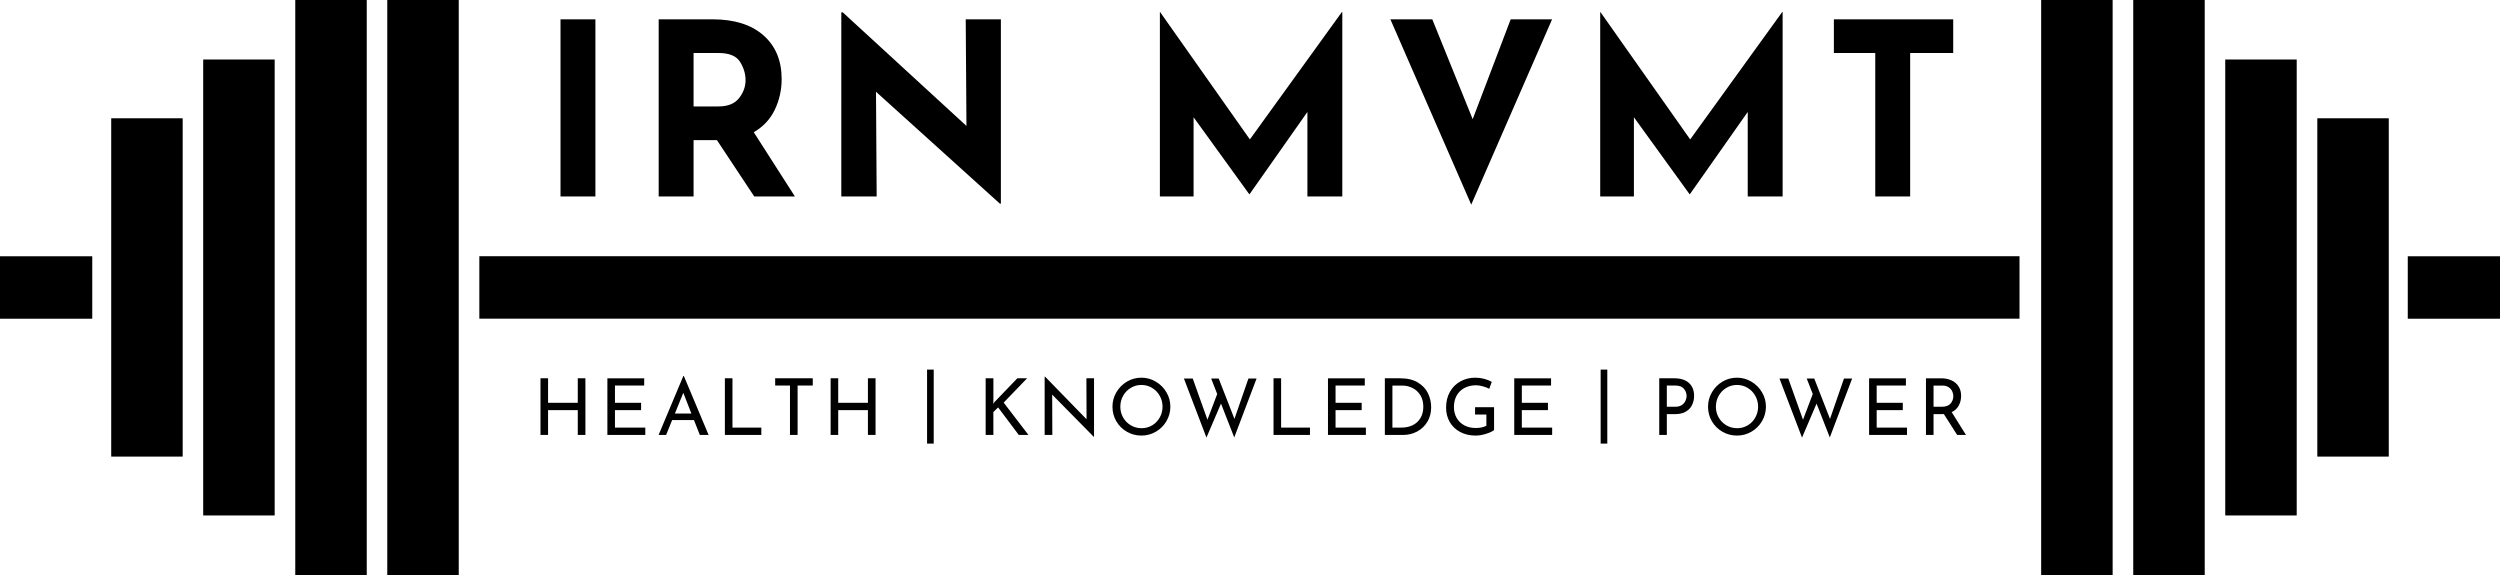 <?xml version="1.0" encoding="UTF-8"?>
<svg id="Layer_1" xmlns="http://www.w3.org/2000/svg" version="1.1" viewBox="0 0 1003.01 230.693">
  <!-- Generator: Adobe Illustrator 29.1.0, SVG Export Plug-In . SVG Version: 2.1.0 Build 142)  -->
  <path d="M118.464,0h28.677v230.693h-28.677V0ZM81.526,23.875h28.672v182.927h-28.672V23.875ZM44.62,47.453h28.672v135.734h-28.672V47.453ZM0,102.818v25.052h37.016v-25.052H0ZM192.313,102.797h617.922v25.052H192.313v-25.052ZM884.542,0h-28.677v230.693h28.677V0ZM921.448,23.875h-28.672v182.927h28.672V23.875ZM958.385,47.453h-28.672v135.734h28.672V47.453ZM966.005,102.818v25.052h37.005v-25.052h-37.005ZM847.599,0h-28.672v230.693h28.672V0ZM155.375,0h28.672v230.693h-28.672V0Z"/>
  <path d="M238.88,7.75v71.063h-14V7.75h14ZM302.599,78.812l-14.958-22.583h-9.375v22.583h-14V7.75h21.542c8.802,0,15.635,2.146,20.5,6.438,4.859,4.281,7.292,10.12,7.292,17.521,0,4.375-.917,8.479-2.75,12.313-1.833,3.823-4.646,6.828-8.438,9.021l16.5,25.771h-16.313ZM278.266,42.708h9.938c3.802,0,6.573-1.109,8.313-3.333,1.734-2.219,2.604-4.615,2.604-7.188s-.745-5.047-2.229-7.396c-1.474-2.344-4.333-3.521-8.583-3.521h-10.042v21.438ZM401.557,7.75v73.958h-.396l-49.708-44.896.271,42h-14.188V4.958h.583l49.625,45.563-.292-42.771h14.104ZM538.537,4.854v73.958h-14v-33.896l-23.167,32.938h-.208l-22.292-30.813v31.771h-13.521V4.854h.104l36,51.083,36.896-51.083h.188ZM622.703,7.75l-32.438,74.354-32.438-74.354h16.813l16.208,40.063,15.25-40.063h16.604ZM715.196,4.854v73.958h-14v-33.896l-23.167,32.938h-.208l-22.292-30.813v31.771h-13.521V4.854h.104l36,51.083,36.896-51.083h.188ZM783.634,7.75v13.521h-17.271v57.542h-14V21.271h-16.604V7.75h47.875Z"/>
  <path d="M234.867,174.504h-3.063v-9.958h-11.917v9.958h-3.042v-22.729h3.042v9.833h11.917v-9.833h3.063v22.729ZM258.456,151.775v2.917h-11.729v6.917h10.479v2.938h-10.479v7h12.167v2.958h-15.208v-22.729h14.771ZM278.418,168.525h-8.75l-2.417,5.979h-3.021l9.938-23.667h.188l9.938,23.667h-3.521l-2.354-5.979ZM277.377,165.9l-3.229-8.313-3.375,8.313h6.604ZM293.868,151.775v19.771h11.583v2.958h-14.625v-22.729h3.042ZM326.085,151.775v2.917h-6.083v19.813h-3.063v-19.813h-5.938v-2.917h15.083ZM351.274,174.504h-3.063v-9.958h-11.917v9.958h-3.042v-22.729h3.042v9.833h11.917v-9.833h3.063v22.729ZM374.61,148.296v29.688h-2.667v-29.688h2.667ZM398.472,162.046l.375-.583,9.313-9.688h3.917l-9.396,9.75,9.938,12.979h-3.875l-8.292-11.042-1.917,1.854.021,9.188h-3.104v-22.729h3.104v9.146l-.083,1.125ZM438.928,151.775v23.479h-.104l-16.688-16.938.063,16.188h-3.083v-23.417h.146l16.667,17.125-.063-16.438h3.063ZM446.329,163.15c0-2.068.521-3.99,1.563-5.771,1.052-1.792,2.464-3.214,4.229-4.271,1.776-1.052,3.714-1.583,5.813-1.583,2.068,0,3.99.531,5.771,1.583,1.792,1.057,3.214,2.479,4.271,4.271,1.052,1.781,1.583,3.703,1.583,5.771,0,2.099-.531,4.042-1.583,5.833-1.042,1.781-2.458,3.188-4.25,4.229-1.792,1.031-3.724,1.542-5.792,1.542-2.099,0-4.042-.51-5.833-1.542-1.781-1.026-3.188-2.422-4.229-4.188-1.031-1.776-1.542-3.734-1.542-5.875ZM449.475,163.191c0,1.542.375,2.979,1.125,4.313.76,1.323,1.797,2.37,3.104,3.146,1.302.766,2.734,1.146,4.292,1.146s2.969-.38,4.25-1.146c1.292-.76,2.302-1.813,3.042-3.146.75-1.333,1.125-2.781,1.125-4.354s-.375-3.021-1.125-4.354c-.75-1.344-1.781-2.406-3.083-3.188-1.292-.776-2.719-1.167-4.271-1.167s-2.99.396-4.292,1.188c-1.292.781-2.313,1.844-3.063,3.188-.74,1.349-1.104,2.807-1.104,4.375ZM495.181,175.504l-5.313-13.583-5.833,13.646-9.042-23.688h3.542l5.896,16.521,3.917-10.313-2.417-6.208h3.021l6.313,16.188,5.604-16.188h3.271l-8.958,23.625ZM513.986,151.775v19.771h11.583v2.958h-14.625v-22.729h3.042ZM547.558,151.775v2.917h-11.729v6.917h10.479v2.938h-10.479v7h12.167v2.958h-15.208v-22.729h14.771ZM555.603,151.775h6.229c2.818,0,5.156.563,7.021,1.688,1.859,1.115,3.214,2.557,4.063,4.333.844,1.766,1.271,3.635,1.271,5.604,0,2.208-.516,4.161-1.542,5.854-1.031,1.682-2.406,2.979-4.125,3.896-1.724.906-3.583,1.354-5.583,1.354h-7.333v-22.729ZM562.332,171.546c1.677,0,3.177-.323,4.5-.979,1.318-.667,2.344-1.625,3.083-2.875.75-1.26,1.125-2.76,1.125-4.5,0-1.792-.391-3.323-1.167-4.604-.781-1.276-1.813-2.24-3.104-2.896-1.281-.667-2.667-1-4.167-1h-3.958v16.854h3.688ZM599.427,172.546c-.698.557-1.786,1.063-3.271,1.521-1.474.458-2.844.688-4.104.688-2.365,0-4.448-.484-6.25-1.458-1.807-.969-3.198-2.302-4.167-4-.974-1.708-1.458-3.615-1.458-5.729,0-2.469.521-4.609,1.563-6.417,1.052-1.818,2.469-3.208,4.25-4.167,1.776-.969,3.729-1.458,5.854-1.458,1.276,0,2.479.156,3.604.458,1.135.307,2.156.708,3.063,1.208l-1.021,2.792c-.667-.375-1.51-.698-2.521-.979-1.016-.292-1.932-.438-2.75-.438-1.766,0-3.323.365-4.667,1.083-1.349.708-2.391,1.724-3.125,3.042-.74,1.323-1.104,2.865-1.104,4.625,0,1.625.365,3.083,1.104,4.375.734,1.281,1.771,2.271,3.104,2.979,1.344.698,2.875,1.042,4.583,1.042.802,0,1.583-.073,2.333-.229.75-.167,1.38-.396,1.896-.688v-4.5h-4.542v-2.917h7.625v9.167ZM622.292,151.775v2.917h-11.729v6.917h10.479v2.938h-10.479v7h12.167v2.958h-15.208v-22.729h14.771ZM644.855,148.296v29.688h-2.667v-29.688h2.667ZM671.8,151.775c2.469,0,4.401.62,5.792,1.854,1.385,1.24,2.083,2.969,2.083,5.188,0,1.281-.26,2.474-.771,3.583-.5,1.115-1.328,2.016-2.479,2.708-1.141.698-2.578,1.042-4.313,1.042h-3.375v8.354h-3.042v-22.729h6.104ZM672.112,163.191c1.083,0,1.964-.229,2.646-.688.677-.469,1.167-1.031,1.458-1.688.302-.667.458-1.313.458-1.938,0-1.083-.365-2.047-1.083-2.896-.708-.859-1.823-1.292-3.333-1.292h-3.521v8.5h3.375ZM685.272,163.15c0-2.068.521-3.99,1.563-5.771,1.052-1.792,2.464-3.214,4.229-4.271,1.776-1.052,3.714-1.583,5.813-1.583,2.068,0,3.99.531,5.771,1.583,1.792,1.057,3.214,2.479,4.271,4.271,1.052,1.781,1.583,3.703,1.583,5.771,0,2.099-.531,4.042-1.583,5.833-1.042,1.781-2.458,3.188-4.25,4.229-1.792,1.031-3.724,1.542-5.792,1.542-2.099,0-4.042-.51-5.833-1.542-1.781-1.026-3.188-2.422-4.229-4.188-1.031-1.776-1.542-3.734-1.542-5.875ZM688.418,163.191c0,1.542.375,2.979,1.125,4.313.76,1.323,1.797,2.37,3.104,3.146,1.302.766,2.734,1.146,4.292,1.146s2.969-.38,4.25-1.146c1.292-.76,2.302-1.813,3.042-3.146.75-1.333,1.125-2.781,1.125-4.354s-.375-3.021-1.125-4.354c-.75-1.344-1.781-2.406-3.083-3.188-1.292-.776-2.719-1.167-4.271-1.167s-2.99.396-4.292,1.188c-1.292.781-2.313,1.844-3.063,3.188-.74,1.349-1.104,2.807-1.104,4.375ZM734.124,175.504l-5.313-13.583-5.833,13.646-9.042-23.688h3.542l5.896,16.521,3.917-10.313-2.417-6.208h3.021l6.313,16.188,5.604-16.188h3.271l-8.958,23.625ZM764.659,151.775v2.917h-11.729v6.917h10.479v2.938h-10.479v7h12.167v2.958h-15.208v-22.729h14.771ZM785.225,174.504l-5.354-8.396c-.167.031-.417.042-.75.042h-3.375v8.354h-3.042v-22.729h6.063c1.552,0,2.938.271,4.146.813,1.219.542,2.172,1.349,2.854,2.417.693,1.057,1.042,2.328,1.042,3.813,0,1.406-.313,2.698-.938,3.875-.615,1.167-1.557,2.057-2.833,2.667l5.729,9.146h-3.542ZM779.059,163.191c1.625,0,2.797-.427,3.521-1.292.734-.859,1.104-1.844,1.104-2.958,0-.667-.156-1.323-.458-1.979-.307-.651-.792-1.193-1.458-1.625-.656-.427-1.49-.646-2.5-.646h-3.521v8.5h3.313Z"/>
</svg>
